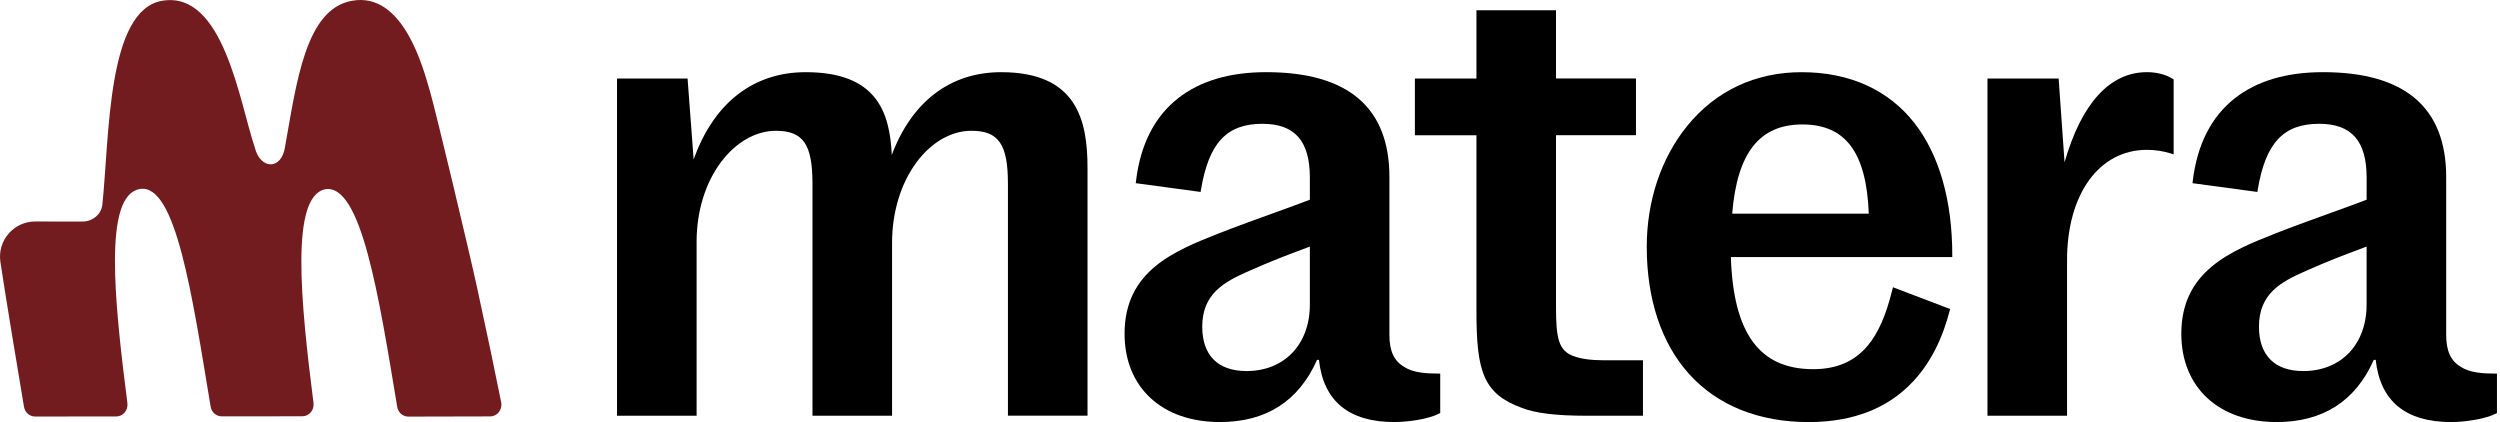 <svg width="154" height="26" viewBox="0 0 154 26" fill="none" xmlns="http://www.w3.org/2000/svg">
<path d="M61.666 4.446C58.547 4.446 56.173 6.25 54.934 9.543C54.81 6.827 53.943 4.446 49.626 4.446C46.401 4.446 43.961 6.352 42.729 9.824L42.354 4.836H38.009V25.609H42.911V14.891C42.911 13.018 43.447 11.272 44.42 9.976C45.336 8.757 46.564 8.057 47.79 8.057C49.479 8.057 50.049 8.884 50.049 11.332V25.608H54.951V14.968C54.951 13.084 55.482 11.325 56.446 10.013C57.361 8.77 58.594 8.056 59.83 8.056C61.519 8.056 62.089 8.883 62.089 11.332V25.607H66.991V10.356C66.991 7.433 66.359 4.446 61.667 4.446H61.666Z" fill="black"/>
<path d="M86.512 22.606L86.502 22.6C85.878 22.249 85.588 21.625 85.588 20.636V10.902C85.588 6.618 83.034 4.445 77.997 4.445C75.758 4.445 73.935 4.983 72.579 6.045C71.12 7.188 70.244 8.909 69.977 11.161L69.963 11.284L73.957 11.824L73.977 11.704C74.46 8.807 75.557 7.626 77.763 7.626C79.758 7.626 80.687 8.68 80.687 10.941V12.302C80.077 12.538 79.299 12.819 78.478 13.115C77.397 13.505 76.172 13.947 75.059 14.383C72.347 15.459 69.273 16.68 69.273 20.558C69.273 23.863 71.578 25.998 75.145 25.998C77.992 25.998 80.005 24.709 81.129 22.168H81.248C81.523 24.71 83.087 25.998 85.895 25.998C86.768 25.998 88.038 25.803 88.652 25.476L88.718 25.441V23.012H88.593C87.899 23.012 87.035 22.966 86.514 22.605L86.512 22.606ZM80.687 15.19V18.761C80.687 21.211 79.12 22.857 76.786 22.857C75.026 22.857 74.058 21.889 74.058 20.128C74.058 18.112 75.369 17.376 76.955 16.685C78.324 16.076 79.302 15.709 80.166 15.386C80.345 15.318 80.519 15.254 80.688 15.189L80.687 15.19Z" fill="black"/>
<path d="M110.986 4.446C108.126 4.446 105.683 5.595 103.921 7.771C102.321 9.746 101.44 12.386 101.44 15.203C101.44 18.429 102.339 21.134 104.038 23.027C105.784 24.972 108.336 26 111.416 26C117.145 26 119.299 22.271 120.098 19.143L120.125 19.035L116.606 17.695L116.572 17.832C116.18 19.424 115.696 20.524 115.049 21.295C114.233 22.268 113.134 22.741 111.691 22.741C108.389 22.741 106.775 20.546 106.621 15.837H120.26V15.712C120.26 12.356 119.46 9.552 117.947 7.602C116.345 5.538 113.938 4.447 110.988 4.447L110.986 4.446ZM115.117 13.163H106.703C107.008 9.414 108.384 7.666 111.024 7.666C113.665 7.666 114.974 9.363 115.117 13.163Z" fill="black"/>
<path d="M132.246 4.446C129.967 4.446 128.22 6.363 127.176 9.998L126.812 4.836H122.428V25.609H127.33V16.024C127.33 11.96 129.306 9.23 132.247 9.23C132.761 9.23 133.22 9.3 133.735 9.458L133.897 9.508V4.891L133.838 4.854C133.593 4.701 133.061 4.444 132.247 4.444L132.246 4.446Z" fill="black"/>
<path d="M153.687 23.013C152.993 23.013 152.13 22.967 151.608 22.606L151.598 22.6C150.974 22.249 150.685 21.626 150.685 20.636V10.902C150.685 6.618 148.131 4.445 143.093 4.445C140.854 4.445 139.031 4.983 137.675 6.045C136.216 7.188 135.34 8.909 135.073 11.161L135.059 11.284L139.054 11.824L139.073 11.704C139.556 8.807 140.653 7.626 142.859 7.626C144.854 7.626 145.784 8.68 145.784 10.941V12.302C145.173 12.538 144.394 12.819 143.572 13.115C142.492 13.505 141.268 13.946 140.155 14.383C137.443 15.459 134.369 16.68 134.369 20.558C134.369 23.863 136.674 25.998 140.24 25.998C143.087 25.998 145.1 24.709 146.225 22.168H146.343C146.619 24.71 148.182 25.998 150.991 25.998C151.863 25.998 153.133 25.803 153.747 25.476L153.813 25.441V23.012H153.688L153.687 23.013ZM145.783 15.19V18.761C145.783 21.211 144.215 22.857 141.881 22.857C140.122 22.857 139.152 21.889 139.152 20.128C139.152 18.112 140.464 17.376 142.049 16.685C143.419 16.076 144.397 15.709 145.259 15.386C145.439 15.318 145.612 15.253 145.782 15.189L145.783 15.19Z" fill="black"/>
<path d="M98.813 22.193C97.993 22.193 97.367 22.106 96.904 21.927C96.01 21.583 95.85 20.839 95.85 18.916V8.33H100.776V4.835H95.85V0.633H90.949V4.837H87.157V8.332H90.949V19.152C90.949 22.873 91.357 24.26 93.766 25.133C94.588 25.454 95.881 25.61 97.719 25.61H101.206V22.194H98.814L98.813 22.193Z" fill="black"/>
<path d="M26.475 5.591C26.077 4.228 24.856 -0.527 21.684 0.048C18.811 0.552 18.266 5.11 17.559 9.044C17.344 10.495 16.038 10.45 15.701 9.103C14.751 6.291 13.774 -0.577 10.003 0.045C6.591 0.609 6.749 8.361 6.305 12.608C6.241 13.212 5.689 13.648 5.081 13.648L2.171 13.643C0.848 13.642 -0.17 14.816 0.024 16.126C0.364 18.422 1.141 23.034 1.478 25.059C1.536 25.406 1.824 25.659 2.163 25.658L7.155 25.654C7.576 25.657 7.902 25.271 7.848 24.836C7.045 18.533 6.358 12.064 8.596 11.646C10.831 11.228 11.843 18.238 12.975 25.048C13.032 25.395 13.321 25.648 13.659 25.647L18.62 25.643C19.032 25.646 19.352 25.277 19.314 24.854C19.314 24.851 19.314 24.847 19.314 24.844C19.314 24.837 19.314 24.831 19.312 24.824C18.512 18.537 17.884 12.143 20.014 11.662C22.249 11.248 23.338 18.255 24.469 25.065C24.526 25.412 24.815 25.664 25.153 25.663L30.198 25.651C30.636 25.65 30.963 25.229 30.873 24.78C30.527 23.041 29.99 20.485 29.398 17.761C28.906 15.492 26.837 6.822 26.477 5.59L26.475 5.591Z" fill="#721C1F"/>
</svg>
